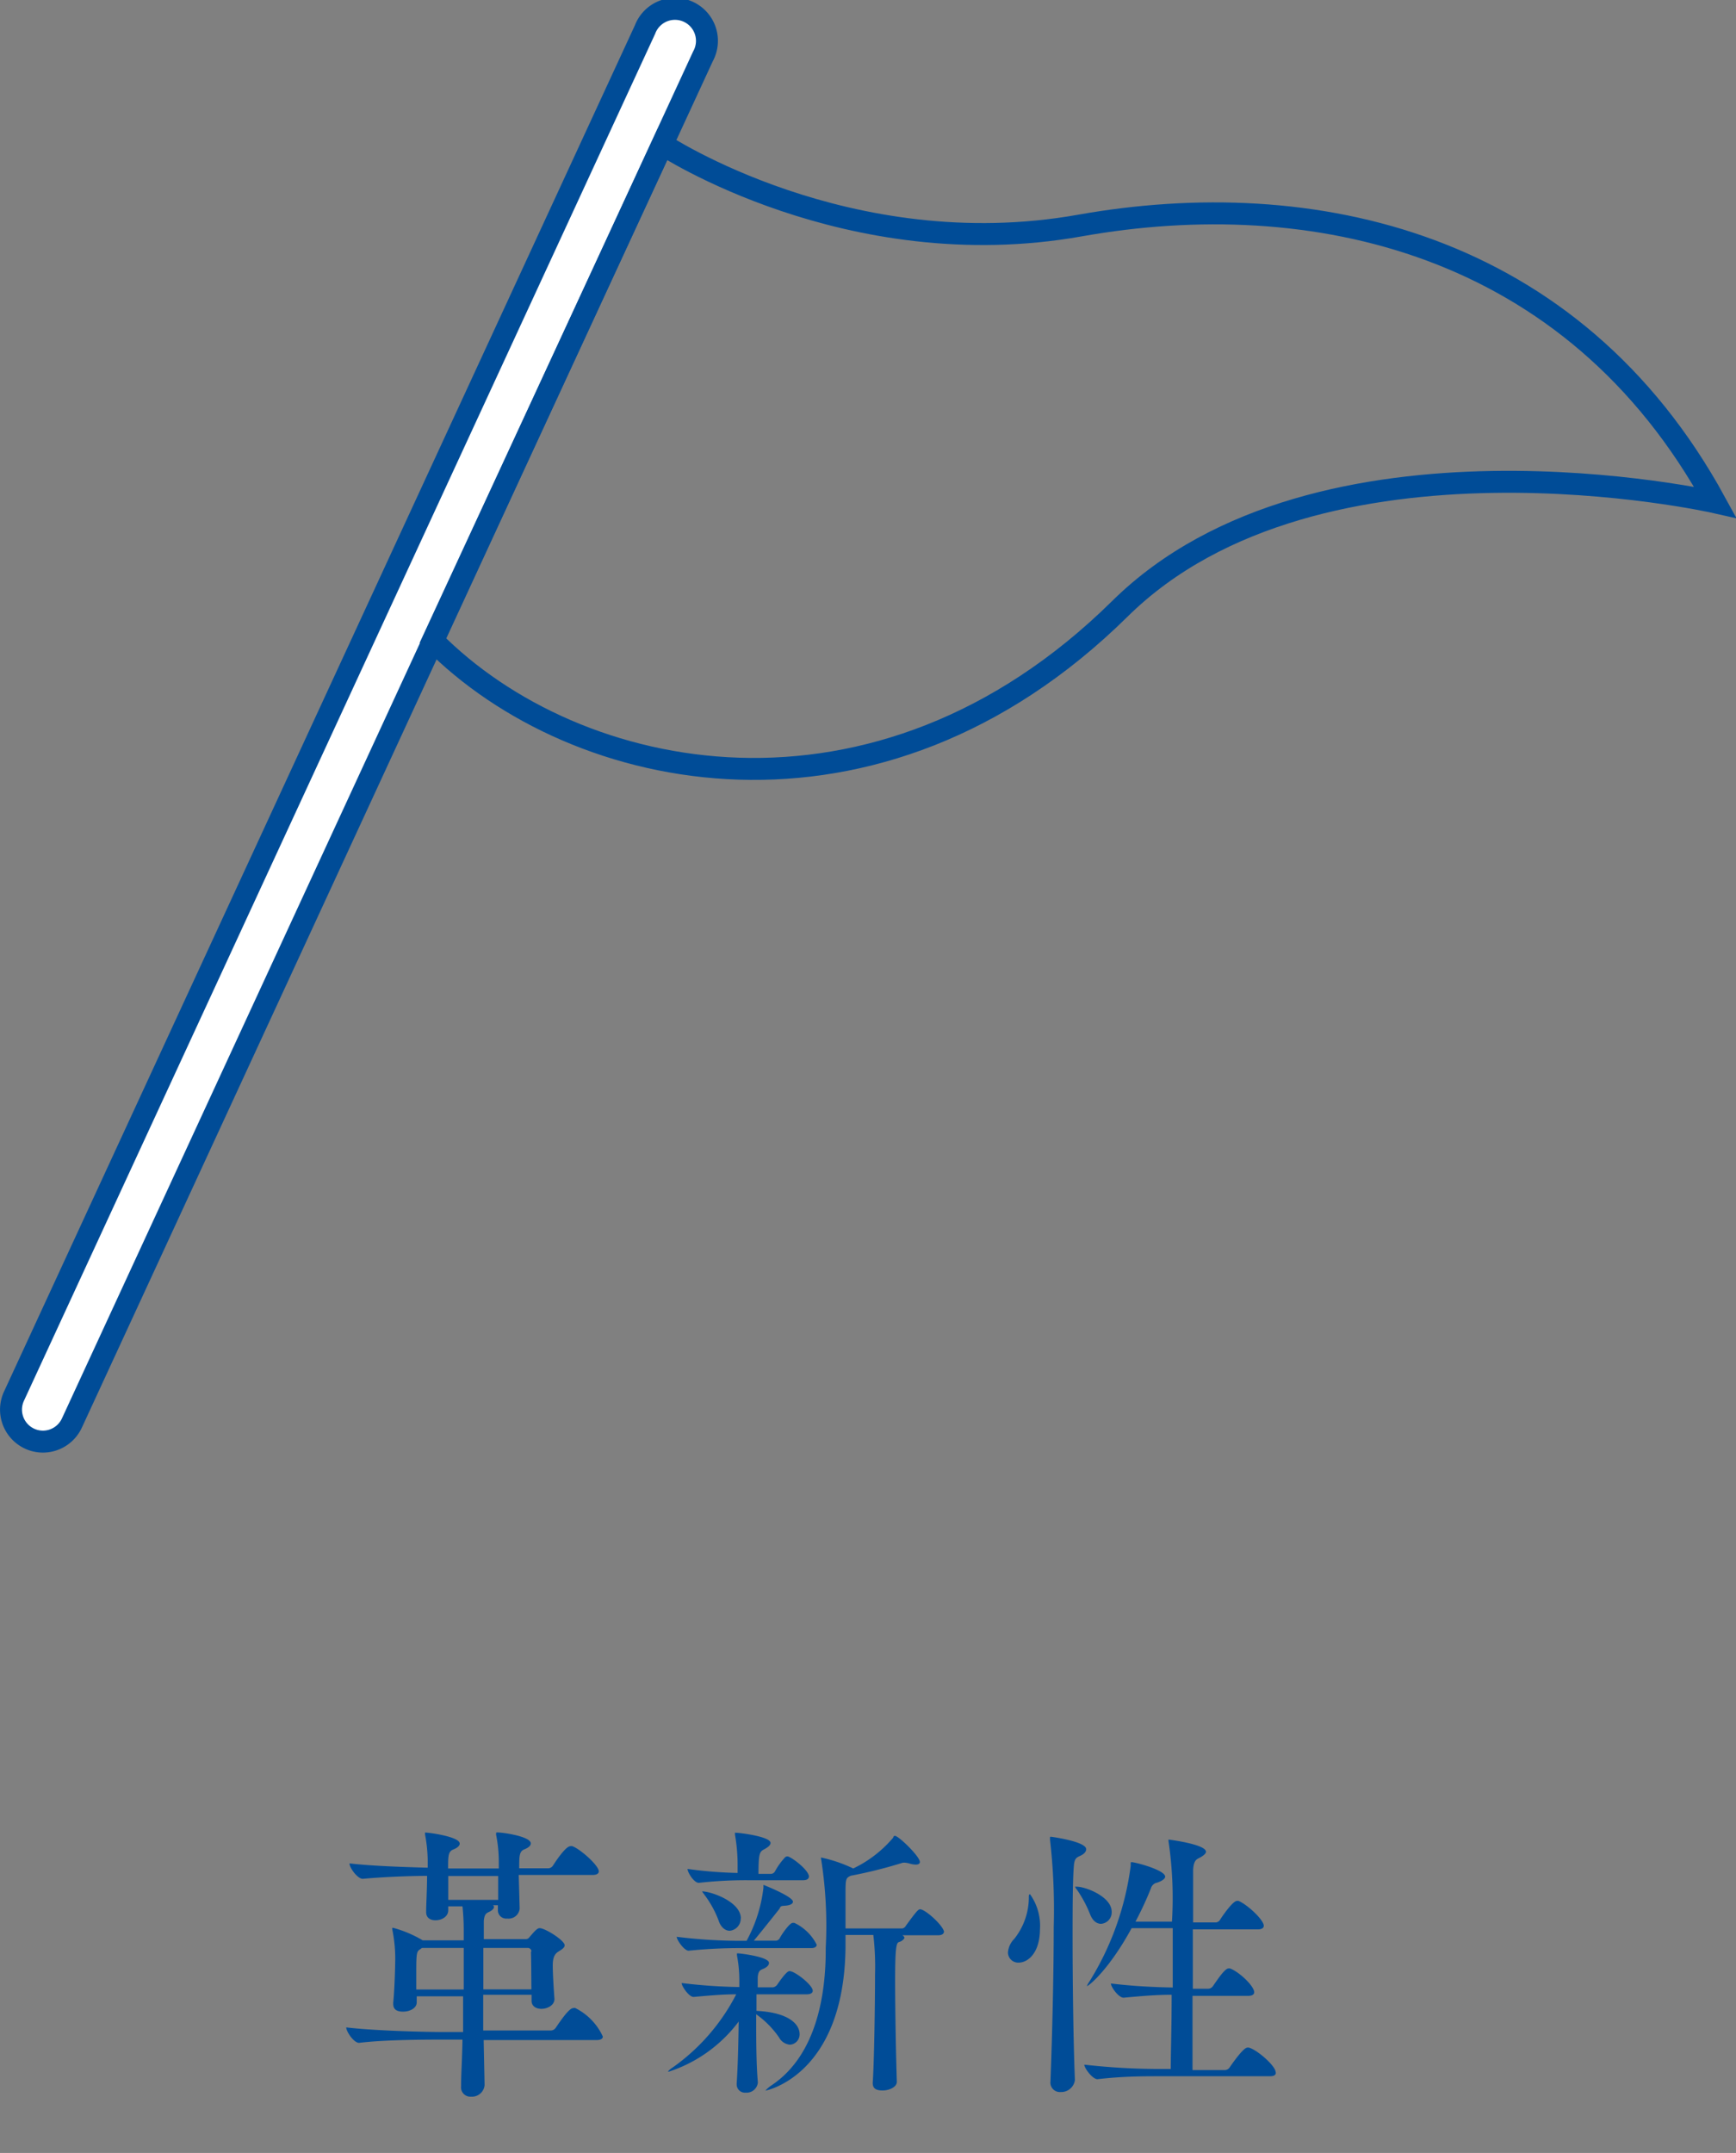 <?xml version="1.0" encoding="utf-8"?><svg xmlns="http://www.w3.org/2000/svg" viewBox="0 0 112.31 139.26"><rect x="0" y="0" width="112.31" height="139.26" fill="#808080" stroke="none"/><defs><style>.cls-1,.cls-4{fill:none;}.cls-2{fill:#004c97;}.cls-3{fill:#fff;}.cls-3,.cls-4{stroke:#004c97;stroke-miterlimit:10;stroke-width:1.42px;}</style></defs><title>ov-2</title><g id="レイヤー_2" data-name="レイヤー 2"><g id="dirscription"><path class="cls-1" d="M42.86,9.34s12,7.92,27,5.25,31.87,1,41.11,17.9c0,0-25.67-5.81-38.53,6.9C56.74,54.87,37.25,50.78,28,41.43Z"/><rect class="cls-1" x="17.6" y="115.35" width="71.36" height="23.91"/><path class="cls-2" d="M39,131.73c0,.11-.09.23-.41.23H31.29l.06,2.91v0a.82.82,0,0,1-.88.75.6.6,0,0,1-.64-.66v-.09c0-.62.07-1.71.09-2.94H28.69c-1,0-3.79,0-5.46.21h0c-.34,0-.83-.73-.83-1,1.91.23,5.31.3,6.38.3h1.18c0-.75,0-1.54,0-2.31h-3c0,.17,0,.28,0,.39v0c0,.38-.45.6-.88.6s-.64-.15-.64-.51v-.07c.09-.86.13-2.44.13-2.91a9.52,9.52,0,0,0-.19-1.82.27.27,0,0,1,0-.11s0,0,.06,0a7.7,7.7,0,0,1,1.91.81s0,0,0,0H30v-.62a14.68,14.68,0,0,0-.08-1.58H29c0,.11,0,.19,0,.26,0,.36-.36.64-.83.64-.32,0-.6-.15-.6-.52v-.06c0-.41.06-1.46.06-2.29-1.26,0-3,.08-4.16.19h0c-.34,0-.86-.71-.86-1,1.39.17,3.58.24,5.06.28v-.51a9.72,9.72,0,0,0-.17-1.63.35.35,0,0,1,0-.13s0,0,.06,0c.19,0,2.18.26,2.18.71,0,.13-.11.26-.43.39s-.32.45-.32,1.22h3.28v-.47a9.09,9.09,0,0,0-.17-1.69.32.32,0,0,1,0-.11c0-.06,0-.06.08-.06.38,0,2.16.26,2.16.71,0,.13-.11.26-.43.39s-.32.45-.32,1.22h1.88a.38.38,0,0,0,.3-.17c.19-.3.83-1.26,1.13-1.26a.28.28,0,0,1,.13,0c.49.17,1.71,1.24,1.71,1.63,0,.11-.09.23-.41.23H33.56l.06,2.18v0a.72.72,0,0,1-.81.64.54.54,0,0,1-.6-.56v-.3h-.32a.13.13,0,0,1,.07.11c0,.11-.13.23-.32.32s-.3.15-.34.58c0,.28,0,.69,0,1.18H34a.28.28,0,0,0,.24-.11c.43-.51.54-.6.68-.6.34,0,1.61.79,1.61,1.11,0,.15-.17.26-.41.41s-.36.39-.36.9.07,1.65.11,2.16v0c0,.43-.49.64-.84.64s-.64-.17-.64-.52v-.39H31.26c0,.79,0,1.56,0,2.31h4.37a.39.39,0,0,0,.32-.17c.38-.56.88-1.28,1.14-1.28a.28.28,0,0,1,.13,0A3.86,3.86,0,0,1,39,131.73ZM30,126h-2.7l-.11.08c-.22.15-.26.19-.26,1.41,0,.38,0,.81,0,1.2H30Zm-1-4.65c0,.51,0,1.07,0,1.54h3.23c0-.47,0-1.05,0-1.54Zm5.38,4.88a.23.23,0,0,0-.24-.23H31.27c0,.79,0,1.73,0,2.68h3.11C34.37,127.87,34.37,126.81,34.35,126.25Z"/><path class="cls-2" d="M52.58,128.77c0,.11-.09.23-.39.23H48.94c0,.32,0,.69,0,1.07h0c2.18.11,2.79.92,2.79,1.5a.67.67,0,0,1-.62.69.89.89,0,0,1-.71-.47,6,6,0,0,0-1.48-1.5c0,1.46,0,3.19.11,4.41v0a.73.73,0,0,1-.79.66.53.53,0,0,1-.58-.54v-.06c.08-1.18.11-2.68.13-4A9.22,9.22,0,0,1,43.28,134s-.07,0-.07,0,.09-.13.3-.26A13.15,13.15,0,0,0,47.63,129c-.79,0-1.54.06-2.76.17h0c-.3,0-.77-.69-.77-.9a35.2,35.2,0,0,0,3.73.26v-.45a8.48,8.48,0,0,0-.15-1.58.94.94,0,0,1,0-.15s0,0,.07,0,2,.21,2,.62c0,.13-.11.26-.32.36s-.37.09-.41.58l0,.64H50a.42.42,0,0,0,.28-.17c.6-.88.75-.88.79-.88C51.38,127.47,52.58,128.39,52.58,128.77Zm.26-3c0,.13-.09.24-.36.24H48a31.89,31.89,0,0,0-3.45.17h0c-.28,0-.77-.69-.77-.9a33.67,33.67,0,0,0,4.28.26h.24a9.41,9.41,0,0,0,1.09-3.43c0-.13,0-.19,0-.19s1.91.75,1.91,1.09c0,.13-.17.24-.53.26s-.24.08-.39.26c-.36.45-1,1.26-1.61,2h1.46a.33.33,0,0,0,.21-.15c.11-.23.64-1,.84-1l.11,0A3.07,3.07,0,0,1,52.84,125.8Zm-.51-4.39c0,.11-.07.24-.37.24h-3.6a27.18,27.18,0,0,0-3.15.17h0c-.32,0-.73-.68-.73-.9a27.76,27.76,0,0,0,3.24.26v-.47a11.42,11.42,0,0,0-.17-2c0-.08,0-.11,0-.13s0,0,.07,0c.21,0,2.23.24,2.23.66,0,.13-.13.26-.41.41s-.37.21-.37,1.59h.82a.32.32,0,0,0,.24-.15,4.36,4.36,0,0,1,.66-.92.21.21,0,0,1,.15-.06C51.12,120.06,52.34,120.94,52.34,121.41Zm-4.41,2.68a.79.79,0,0,1-.71.83c-.28,0-.58-.21-.73-.69a6.7,6.7,0,0,0-.9-1.63c-.09-.13-.15-.19-.15-.23l0,0C46,122.35,47.93,123,47.93,124.1Zm13.15.88c0,.11-.09.24-.37.24H58.38c.09.06.13.11.13.17s-.15.21-.32.26-.28.07-.28,2.49c0,2,.06,5,.11,6.56v0c0,.34-.49.56-.92.56s-.64-.13-.64-.49v0c.09-1.22.15-5,.15-7a17.68,17.68,0,0,0-.11-2.57H54.7V126c-.11,8.27-5.16,9.23-5.18,9.23s0,0,0,0,.11-.15.39-.34c3-2,3.51-6.08,3.51-8.74V126a27.56,27.56,0,0,0-.3-5.76.22.22,0,0,1,0-.09s0,0,0,0a9.39,9.39,0,0,1,2.08.71l0,0a7.76,7.76,0,0,0,2.59-2c0-.08.06-.11.11-.11.23,0,1.61,1.33,1.61,1.69q0,.17-.28.17a1.51,1.51,0,0,1-.36-.06,1.51,1.51,0,0,0-.28-.06.8.8,0,0,0-.19,0,30.53,30.53,0,0,1-3.36.84c-.32.15-.34.19-.34,1.2v2.21h3.66a.31.31,0,0,0,.24-.17c.73-1,.81-1.07.94-1.07C59.9,123.53,61.08,124.6,61.08,125Z"/><path class="cls-2" d="M65.9,126.95a.66.66,0,0,1-.69-.66,1.39,1.39,0,0,1,.41-.88,4.32,4.32,0,0,0,.94-2.64c0-.17,0-.24.08-.24a3.51,3.51,0,0,1,.64,2.27C67.27,126.33,66.5,126.95,65.9,126.95Zm4.37-7.33c0,.15-.13.3-.36.41s-.39.15-.43.6c-.08.83-.09,2.55-.09,4.6,0,3,.05,6.79.15,9.32v0a.89.89,0,0,1-.92.77.61.61,0,0,1-.66-.68v0c.11-2.89.21-6.86.21-10a39.84,39.84,0,0,0-.24-5.65.65.65,0,0,0,0-.11c0-.06,0-.07.06-.07S70.27,119.12,70.27,119.61Zm1.65,4.05a.74.74,0,0,1-.69.77c-.26,0-.53-.17-.7-.6a7.86,7.86,0,0,0-.86-1.61c-.08-.09-.11-.15-.11-.19s0,0,.06,0C70.12,122,71.92,122.65,71.92,123.66Zm10.62,10.39c0,.13-.07.24-.39.24H75c-1,0-2.36,0-4,.19h0c-.32,0-.85-.71-.85-.94a43.58,43.58,0,0,0,4.9.28h.69c0-.84.06-2.74.06-4.8-.9,0-1.73.06-3.11.19h0c-.32,0-.82-.69-.82-.92,1.59.19,2.94.24,4,.26,0-1.31,0-2.66,0-3.84H73.21c-1.48,2.72-2.79,3.75-2.89,3.75a0,0,0,0,1,0,0,1,1,0,0,1,.15-.28,18.71,18.71,0,0,0,2.68-7.5c0-.23,0-.24.05-.24.24,0,2.18.51,2.18.94,0,.13-.19.28-.53.39a.51.51,0,0,0-.39.36c-.28.71-.62,1.44-1,2.16h2.36a25.18,25.18,0,0,0-.22-5.18.39.39,0,0,1,0-.13s0,0,0,0,2.42.3,2.42.79c0,.11-.15.24-.36.36s-.43.13-.47.81c0,.38,0,1.71,0,3.4h1.46a.35.35,0,0,0,.28-.17c.13-.21.82-1.22,1.09-1.22a.23.23,0,0,1,.11,0c.56.23,1.63,1.22,1.63,1.61,0,.11-.09.23-.39.23H77.17c0,1.2,0,2.55,0,3.84h1a.38.38,0,0,0,.3-.17c.3-.43.77-1.14,1-1.14a.24.24,0,0,1,.11,0c.58.21,1.56,1.13,1.56,1.54,0,.11-.09.23-.39.23H77.15c0,2.19,0,4.15,0,4.8h2.1a.38.38,0,0,0,.3-.17c.13-.19.88-1.28,1.14-1.28a.24.24,0,0,1,.11,0C81.3,132.57,82.53,133.62,82.53,134.05Z"/><path class="cls-3" d="M2.77,93.25A2.07,2.07,0,0,1,.9,90.32L41.73,1.91a2.07,2.07,0,1,1,3.75,1.73L4.65,92.05A2.07,2.07,0,0,1,2.77,93.25Z"/><path class="cls-4" d="M42.86,9.34s12,7.92,27,5.25,31.87,1,41.11,17.9c0,0-25.67-5.81-38.53,6.9C56.74,54.87,37.25,50.78,28,41.43Z"/></g></g></svg>